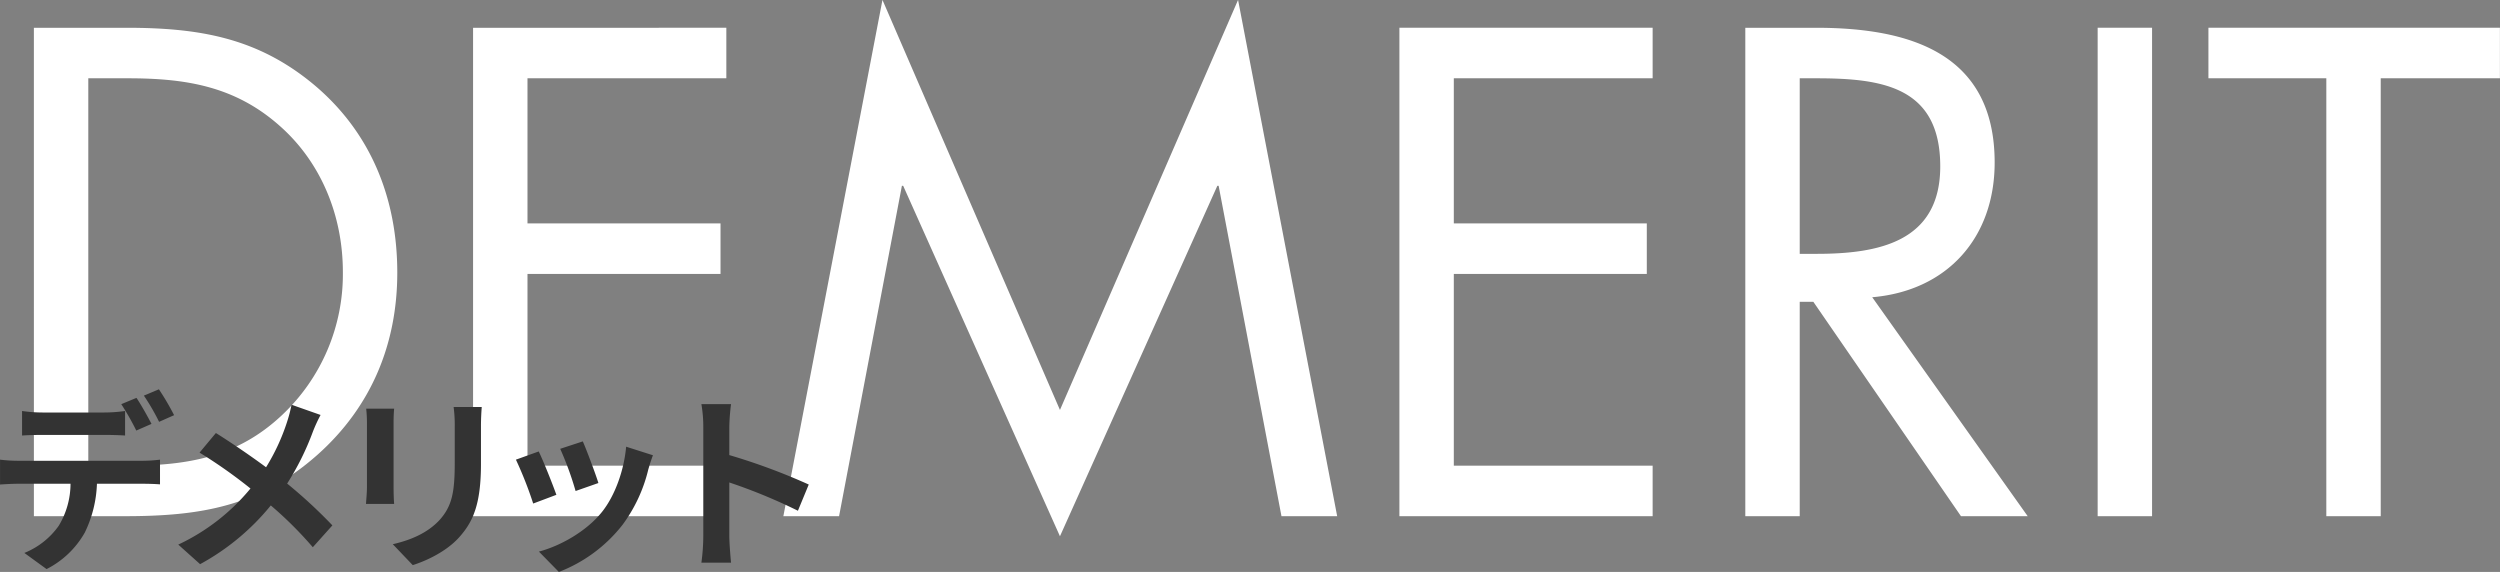 <svg id="見出し-デメリットol.svg" xmlns="http://www.w3.org/2000/svg" width="578.909" height="132.44" viewBox="0 0 578.909 132.44">
  <rect x="0" y="0" width="578.909" height="132.44" fill="#808080" stroke="none"/>
  <defs>
    <style>
      .cls-1 {
        fill: #fff;
      }

      .cls-1, .cls-2 {
        fill-rule: evenodd;
      }

      .cls-2 {
        fill: #333;
      }
    </style>
  </defs>
  <path id="DEMERIT" class="cls-1" d="M756.878,8424h21c17.7,0,31.2-2.25,44.7-14.25,12.449-11.1,18.449-25.65,18.449-42.15,0-16.8-5.85-31.95-18.749-43.05-13.35-11.4-27.149-13.65-44.1-13.65h-21.3V8424Zm12.6-11.7v-89.7h9.149c13.35,0,24.749,1.8,35.1,10.95,9.75,8.55,14.7,21,14.7,33.9a44.785,44.785,0,0,1-14.1,33.15c-10.35,9.75-21.9,11.7-35.7,11.7h-9.149Zm89.1,11.7h58.648v-11.7H871.177v-44.4h44.7v-11.7h-44.7v-33.6h46.048v-11.7H858.577V8424Zm71.85,0h12.9l14.549-76.5h0.3l36.3,81.15,36.445-81.15h0.3l14.55,76.5h12.9l-22.95-119.55-41.245,94.95-41.1-94.95Zm142.653,0h58.64v-11.7h-46.04v-44.4h44.69v-11.7h-44.69v-33.6h46.04v-11.7h-58.64V8424Zm92.7-101.4h3.75c15.14,0,28.79,1.8,28.79,20.4,0,17.55-14.4,20.25-28.64,20.25h-3.9V8322.6Zm0,51.75h3.15l34.19,49.65h15.45l-36-50.7c17.4-1.5,28.35-13.8,28.35-31.2,0-25.5-19.95-31.2-41.39-31.2h-16.35V8424h12.6v-49.65Zm81.59-63.45h-12.6V8424h12.6V8310.9Zm52.95,11.7h27.6v-11.7h-67.5v11.7h27.3V8424h12.6V8322.6Z" transform="translate(-749.031 -8304.47)"/>
  <path id="デメリット" class="cls-2" d="M789.347,8400.61a59.466,59.466,0,0,0-3.52-5.99l-3.477,1.46a51.566,51.566,0,0,1,3.521,6.07Zm-5.236,2.02c-0.837-1.63-2.377-4.4-3.477-6.03l-3.52,1.46a60.172,60.172,0,0,1,3.476,6.11Zm-10.87,2.55c1.54,0,3.256.05,4.753,0.14v-5.68a34.56,34.56,0,0,1-4.753.35h-14.39a32.937,32.937,0,0,1-4.709-.35v5.68c1.32-.09,3.213-0.14,4.709-0.14h14.39Zm-19.979,5.99a34.692,34.692,0,0,1-4.225-.26v5.76c1.233-.09,2.949-0.18,4.225-0.18h12.1a18.916,18.916,0,0,1-2.729,9.73,17.947,17.947,0,0,1-7.965,6.29l5.149,3.74a21.089,21.089,0,0,0,8.845-8.45,27.873,27.873,0,0,0,2.817-11.31h10.605c1.232,0,2.9.05,4,.14v-5.72a34.518,34.518,0,0,1-4,.26H753.262Zm63.275-12.98a32.4,32.4,0,0,1-1.056,4.05,48.019,48.019,0,0,1-4.84,10.43c-3.565-2.64-8.1-5.73-11.618-7.93l-3.785,4.54a114.063,114.063,0,0,1,11.794,8.31,48.039,48.039,0,0,1-16.722,12.99l5.06,4.53a54.956,54.956,0,0,0,16.371-13.6,87.982,87.982,0,0,1,9.725,9.68l4.533-5.06a114.787,114.787,0,0,0-10.474-9.68,62.77,62.77,0,0,0,5.941-11.97,35.178,35.178,0,0,1,1.8-3.92Zm17.29,0.92a30.005,30.005,0,0,1,.176,3.35v14.83c0,1.32-.176,3.03-0.22,3.87H840.3c-0.088-1.01-.132-2.73-0.132-3.83v-14.87c0-1.41.044-2.38,0.132-3.35h-6.469Zm20.243-.39a31.02,31.02,0,0,1,.264,4.4v8.36c0,6.86-.572,10.16-3.565,13.46-2.684,2.86-6.381,4.54-10.781,5.55l4.621,4.84c3.212-1.01,7.789-3.17,10.693-6.38,3.257-3.61,5.105-7.66,5.105-17.12v-8.71c0-1.76.088-3.17,0.176-4.4H854.07Zm29.919,7.96-5.237,1.72a73.218,73.218,0,0,1,3.565,9.77l5.281-1.85C886.981,8414.29,884.825,8408.57,883.989,8406.68Zm10.033,1.23c-0.484,5.5-2.6,11.36-5.588,15.1-3.653,4.57-9.77,7.92-14.61,9.19l4.62,4.71A34.306,34.306,0,0,0,893.186,8426a35.471,35.471,0,0,0,5.985-12.89c0.264-.88.528-1.81,1.056-3.22Zm-20.242,1.1-5.281,1.9a88.083,88.083,0,0,1,4,10.16l5.369-2.02C876.992,8416.58,874.88,8411.26,873.78,8409.01Zm62.528,7.66a144.367,144.367,0,0,0-18.395-6.82v-6.47a47.739,47.739,0,0,1,.4-5.32h-6.865a30.674,30.674,0,0,1,.44,5.32v25.26a47.194,47.194,0,0,1-.44,6.12h6.865c-0.176-1.76-.4-4.84-0.4-6.12v-12.45a126.789,126.789,0,0,1,15.887,6.55Z" transform="translate(-749.031 -8304.47)"/>
</svg>
